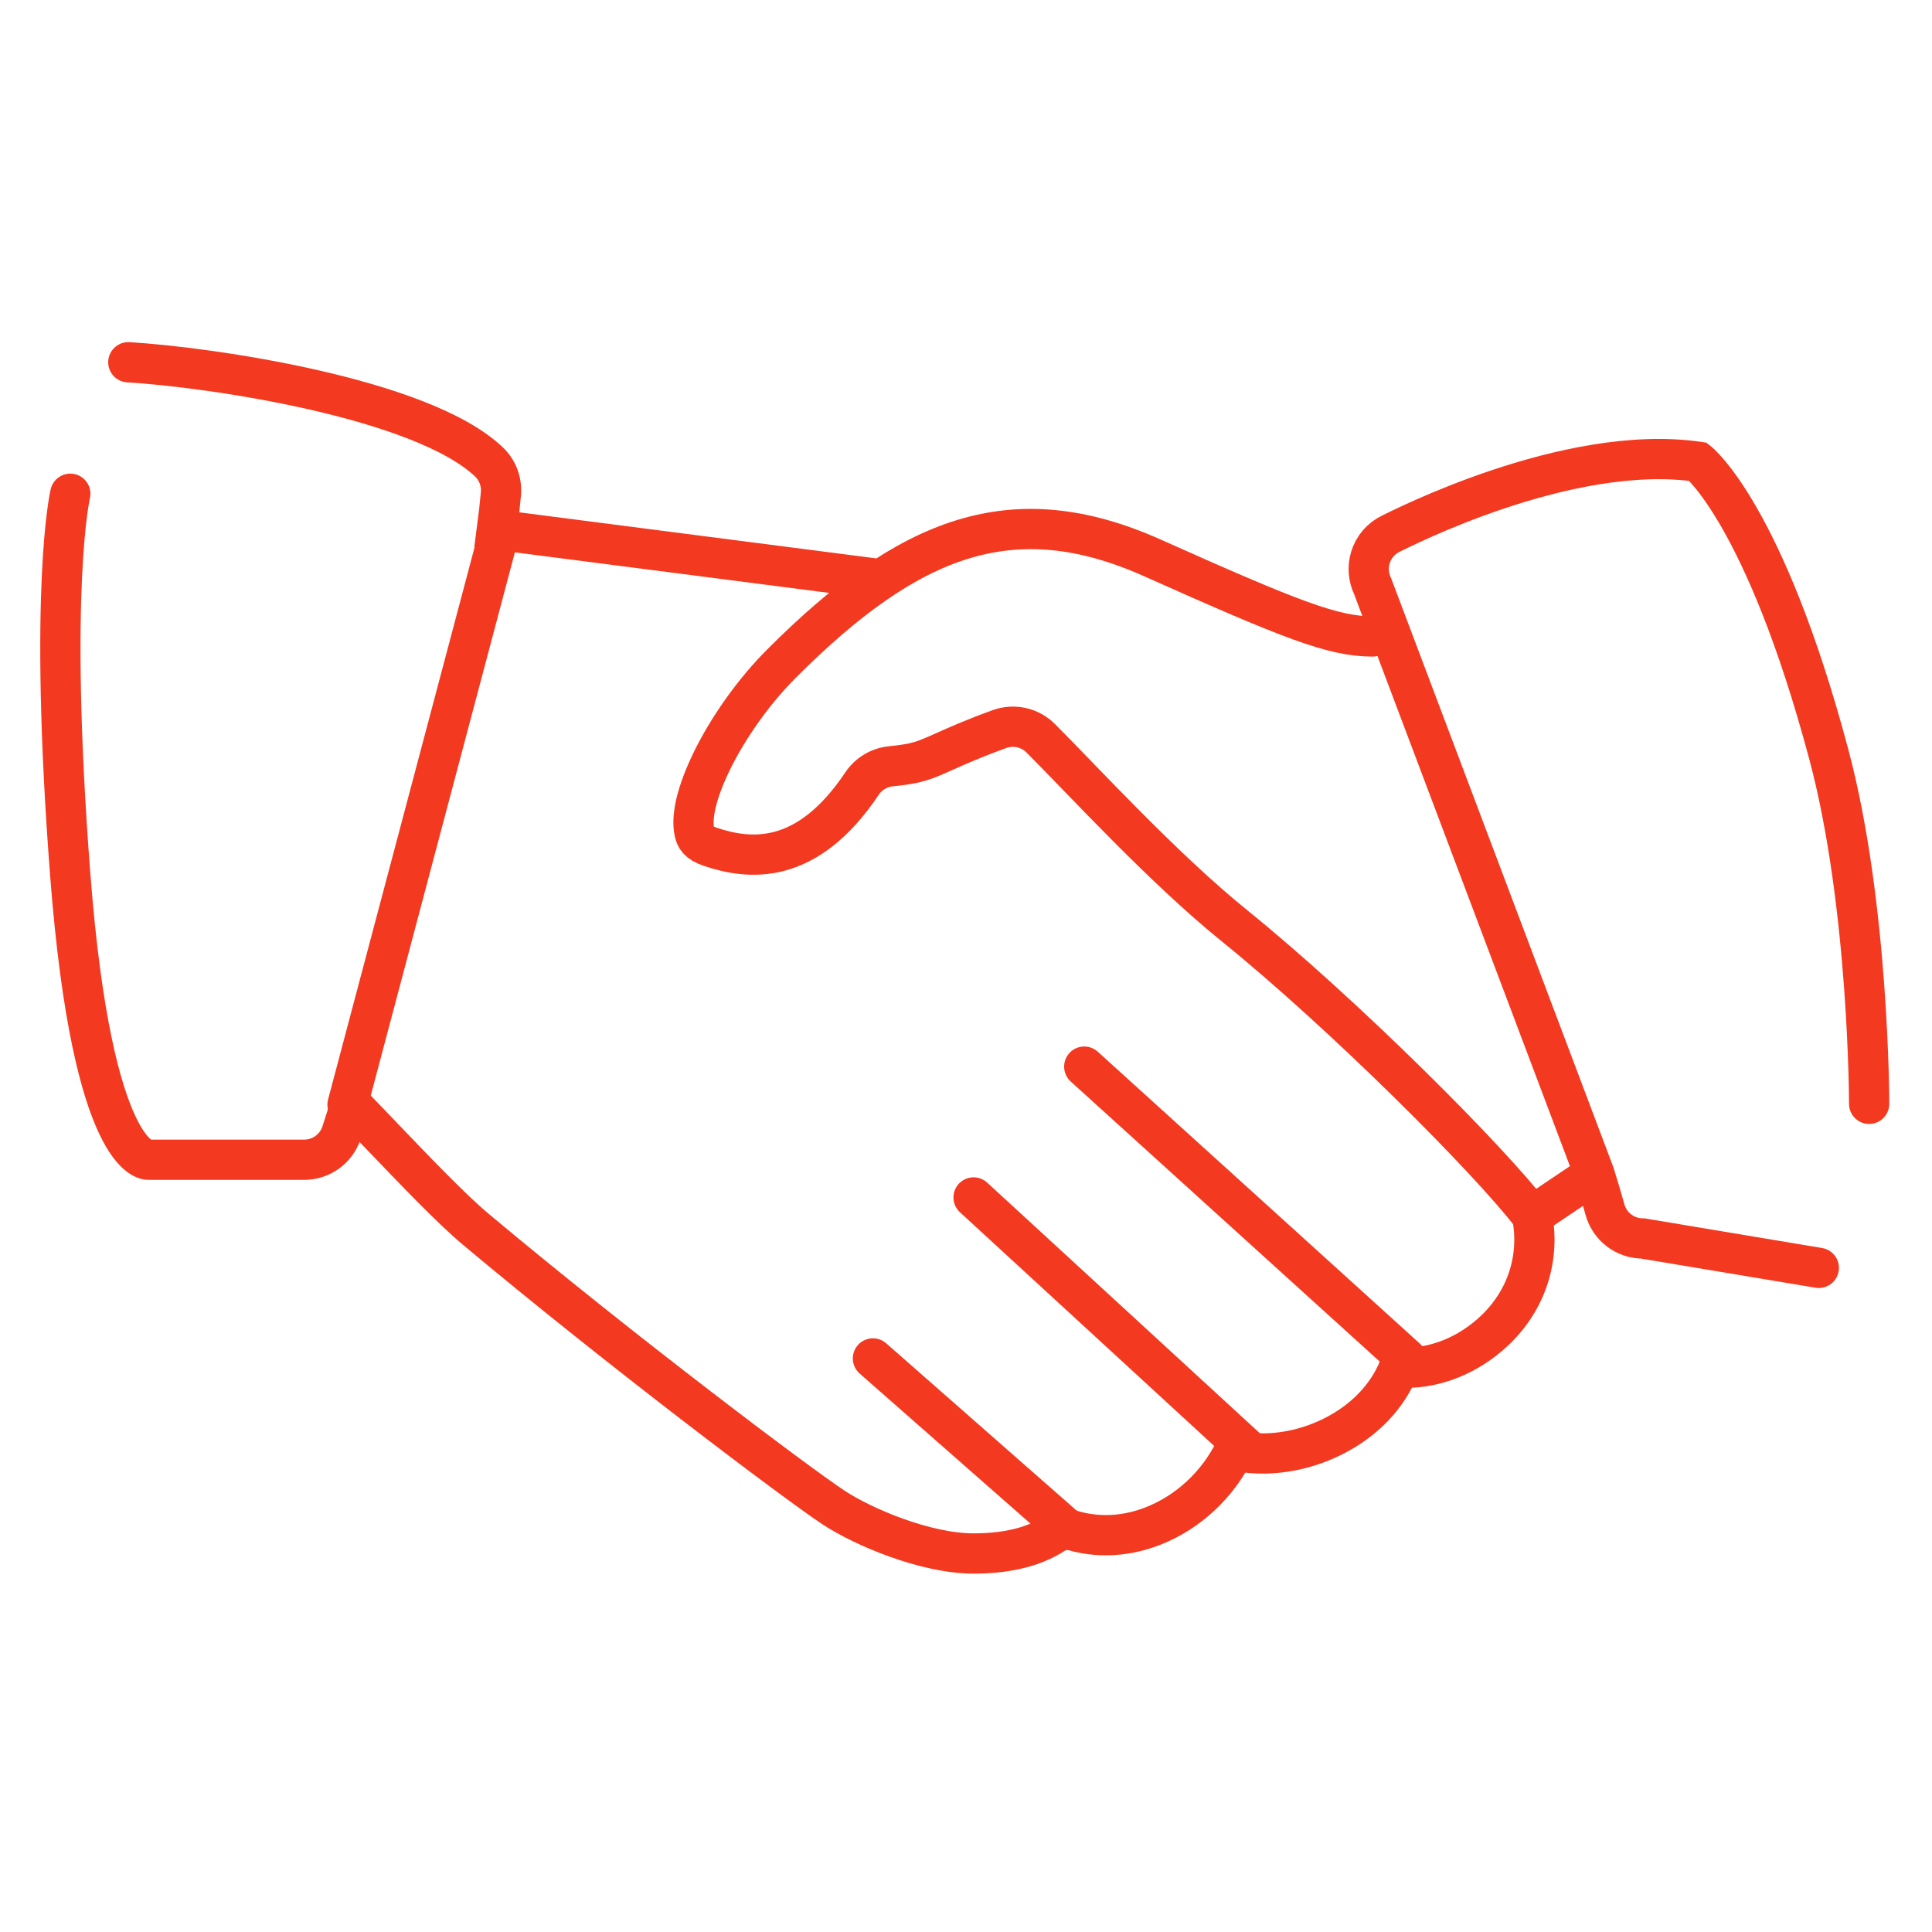 <svg width="96" height="96" viewBox="0 0 96 96" fill="none" xmlns="http://www.w3.org/2000/svg">
<path d="M6.376 18C10.407 18.239 20.934 19.768 24.288 22.945C24.722 23.352 24.941 23.939 24.89 24.534C24.841 25.099 24.773 25.697 24.69 26.322L43.582 28.759M76.129 60.414C76.551 62.611 75.795 64.819 74.006 66.349C72.679 67.488 71.075 68.04 69.518 67.957C68.954 69.37 67.82 70.579 66.25 71.37C64.646 72.176 62.881 72.407 61.34 72.078C60.51 73.76 59.047 75.15 57.266 75.838C55.76 76.425 54.194 76.421 52.817 75.885C51.788 76.75 50.305 77.192 48.376 77.192C45.973 77.192 42.87 75.862 41.43 74.915C39.684 73.768 30.927 67.183 23.641 61.082C22.435 60.071 20.647 58.202 18.912 56.39L18.453 55.911C18.096 55.538 17.753 55.18 17.433 54.849C17.178 55.651 17.014 56.154 16.974 56.277C16.712 57.083 15.961 57.627 15.115 57.627H7.376C7.376 57.627 4.603 57.853 3.493 43.5C2.384 29.147 3.493 24.534 3.493 24.534M76.129 60.414L79.225 58.334M76.129 60.414C74.006 57.627 66.725 50.357 61.34 46C57.786 43.128 53.854 38.825 51.713 36.684C51.177 36.144 50.375 35.972 49.667 36.226C48.407 36.682 47.608 37.039 46.979 37.319L46.893 37.357L46.883 37.361C45.912 37.796 45.581 37.945 44.267 38.077C43.684 38.136 43.16 38.449 42.835 38.934C40.068 43.07 37.204 42.718 35.29 42.076C34.68 41.873 34.57 41.611 34.511 41.36C34.101 39.642 36.163 35.643 38.836 32.971C45.194 26.608 50.34 24.628 57.266 27.723C64.192 30.819 66.25 31.625 68.206 31.625M79.225 58.334C79.444 59.037 79.621 59.635 79.751 60.104C79.985 60.953 80.756 61.54 81.637 61.54L90.376 63M79.225 58.334L68.206 29.13C67.996 28.692 67.953 28.193 68.09 27.723C68.246 27.187 68.626 26.745 69.135 26.506C69.49 26.342 77.877 22 84.377 22.945C84.377 22.945 87.686 25.534 90.877 37.5C92.877 45 92.877 54.849 92.877 54.849" stroke="#F33920" stroke-width="2" stroke-linecap="round"/>
<path d="M24.899 26.128L17.269 54.888M53.073 76.019L43.376 67.5M61.877 71.91L48.376 59.5M69.876 67.5L53.876 53" stroke="#F33920" stroke-width="2" stroke-linecap="round"/>
</svg>
